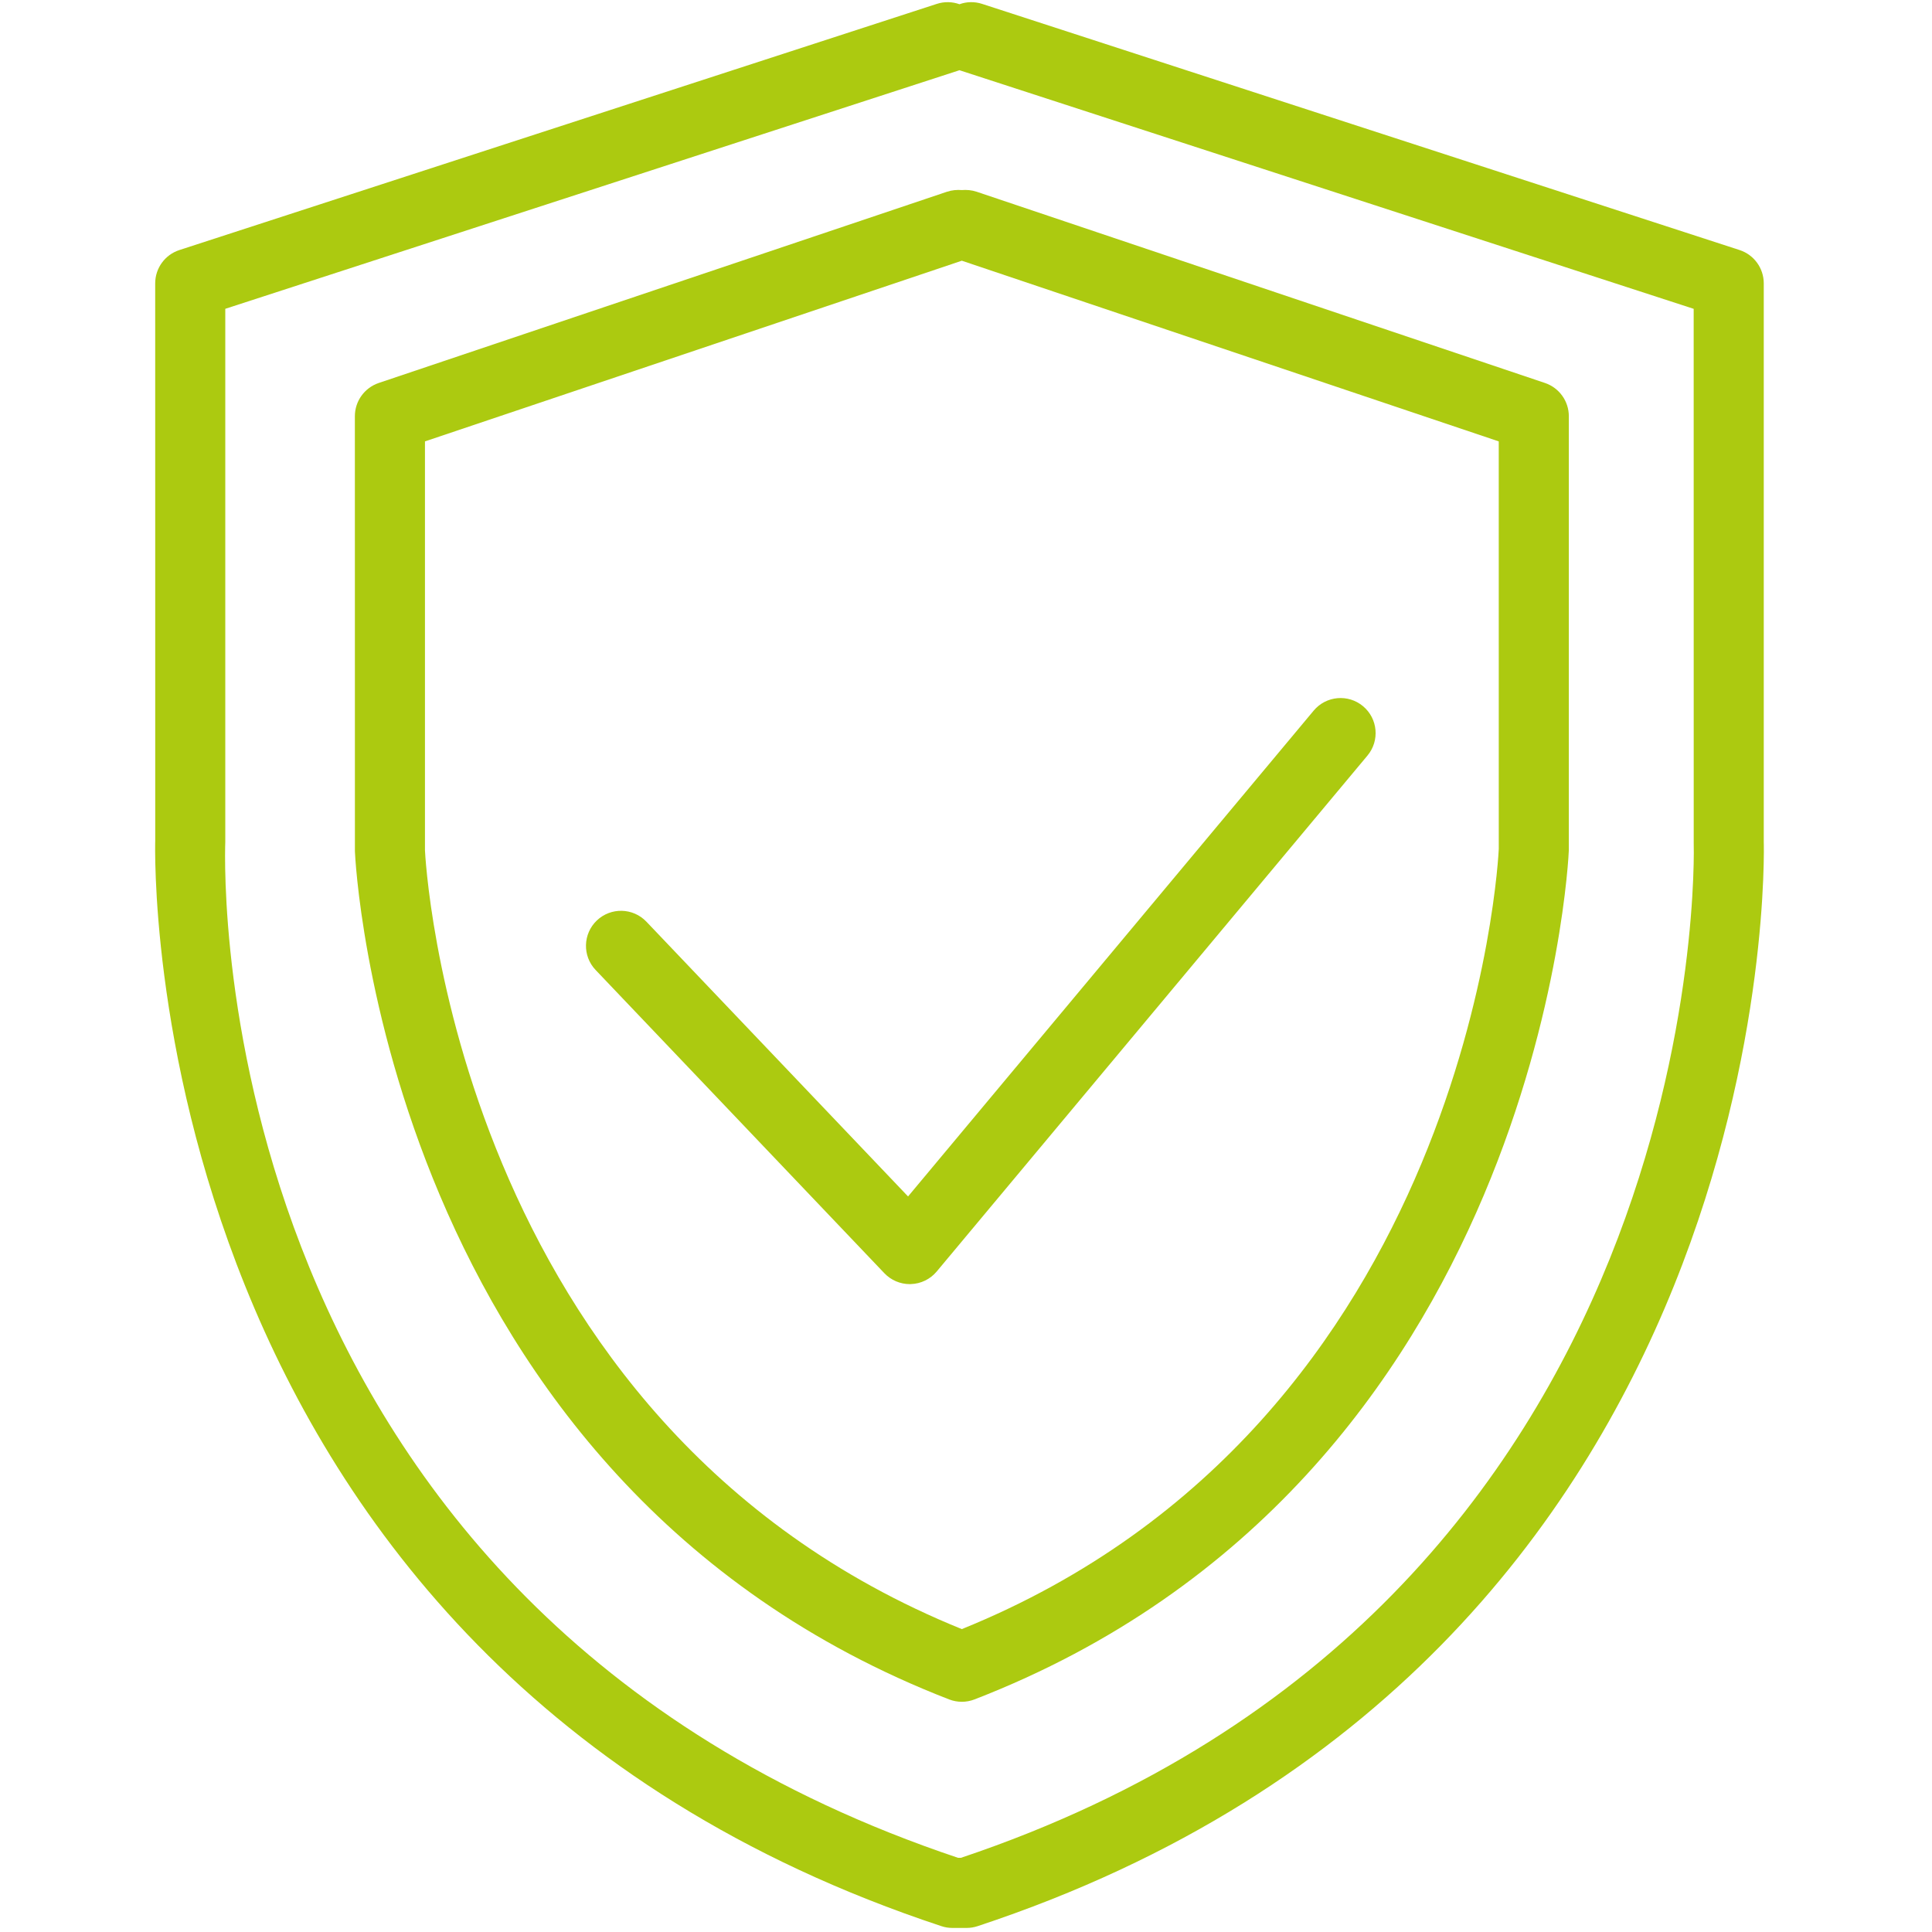 <?xml version="1.0" encoding="iso-8859-1"?>
<!-- Generator: Adobe Illustrator 24.1.0, SVG Export Plug-In . SVG Version: 6.00 Build 0)  -->
<svg version="1.1" id="PUBLIC_HEALTH" xmlns="http://www.w3.org/2000/svg" xmlns:xlink="http://www.w3.org/1999/xlink" x="0px"
	 y="0px" viewBox="0 0 500 500" style="enable-background:new 0 0 500 500;" xml:space="preserve">
<path style="fill:#ACCA10;" d="M456.461,217.896V73.335c0-3.93-2.532-7.415-6.27-8.627L254.168,1.005
	c-1.985-0.648-4.037-0.569-5.853,0.09c-1.833-0.654-3.879-0.733-5.864-0.09L46.434,64.709c-3.738,1.212-6.27,4.691-6.27,8.627
	l0.011,144.216c-0.079,2.109-5.588,211.805,203.449,280.933c0.919,0.31,1.889,0.462,2.853,0.462h3.682
	c0.964,0,1.934-0.152,2.853-0.462C462.043,429.357,456.534,219.655,456.461,217.896z M248.687,480.803h-0.744
	C53.442,415.605,58.01,226.275,58.303,217.896V79.921L248.05,18.258c0.09-0.028,0.175-0.062,0.265-0.09
	c0.079,0.028,0.169,0.062,0.254,0.09l189.753,61.668l0.011,138.318C438.406,220.207,443.543,415.452,248.687,480.803z"/>
<path style="fill:#ACCA10;" d="M399.839,99.115L252.736,49.614c-1.274-0.423-2.594-0.524-3.817-0.423
	c-1.229-0.096-2.532,0-3.817,0.423L98.015,99.115c-3.682,1.246-6.174,4.703-6.174,8.599l0.011,112.641
	c0.051,1.618,7.403,162.75,153.79,219.457c1.054,0.406,2.171,0.609,3.276,0.609c1.105,0,2.222-0.203,3.276-0.609
	c146.393-56.707,153.757-217.838,153.819-219.778V107.713C406.008,103.817,403.521,100.361,399.839,99.115z M248.919,421.61
	C117,368.162,110.031,221.205,109.98,220.038V114.232l138.939-46.76l138.956,46.76l0.006,105.48
	C387.818,221.2,380.837,368.162,248.919,421.61z"/>
<path style="fill:#ACCA10;" d="M339.975,183.912L235.003,309.64l-67.713-71.107c-3.479-3.642-9.202-3.755-12.822-0.321
	c-3.631,3.456-3.772,9.202-0.321,12.822l74.727,78.477c1.72,1.799,4.094,2.819,6.575,2.819c0.096,0,0.192,0,0.293-0.011
	c2.588-0.079,5.013-1.269,6.67-3.248l111.49-133.537c3.208-3.845,2.695-9.563-1.15-12.771
	C348.895,179.537,343.172,180.078,339.975,183.912z"/>
</svg>
